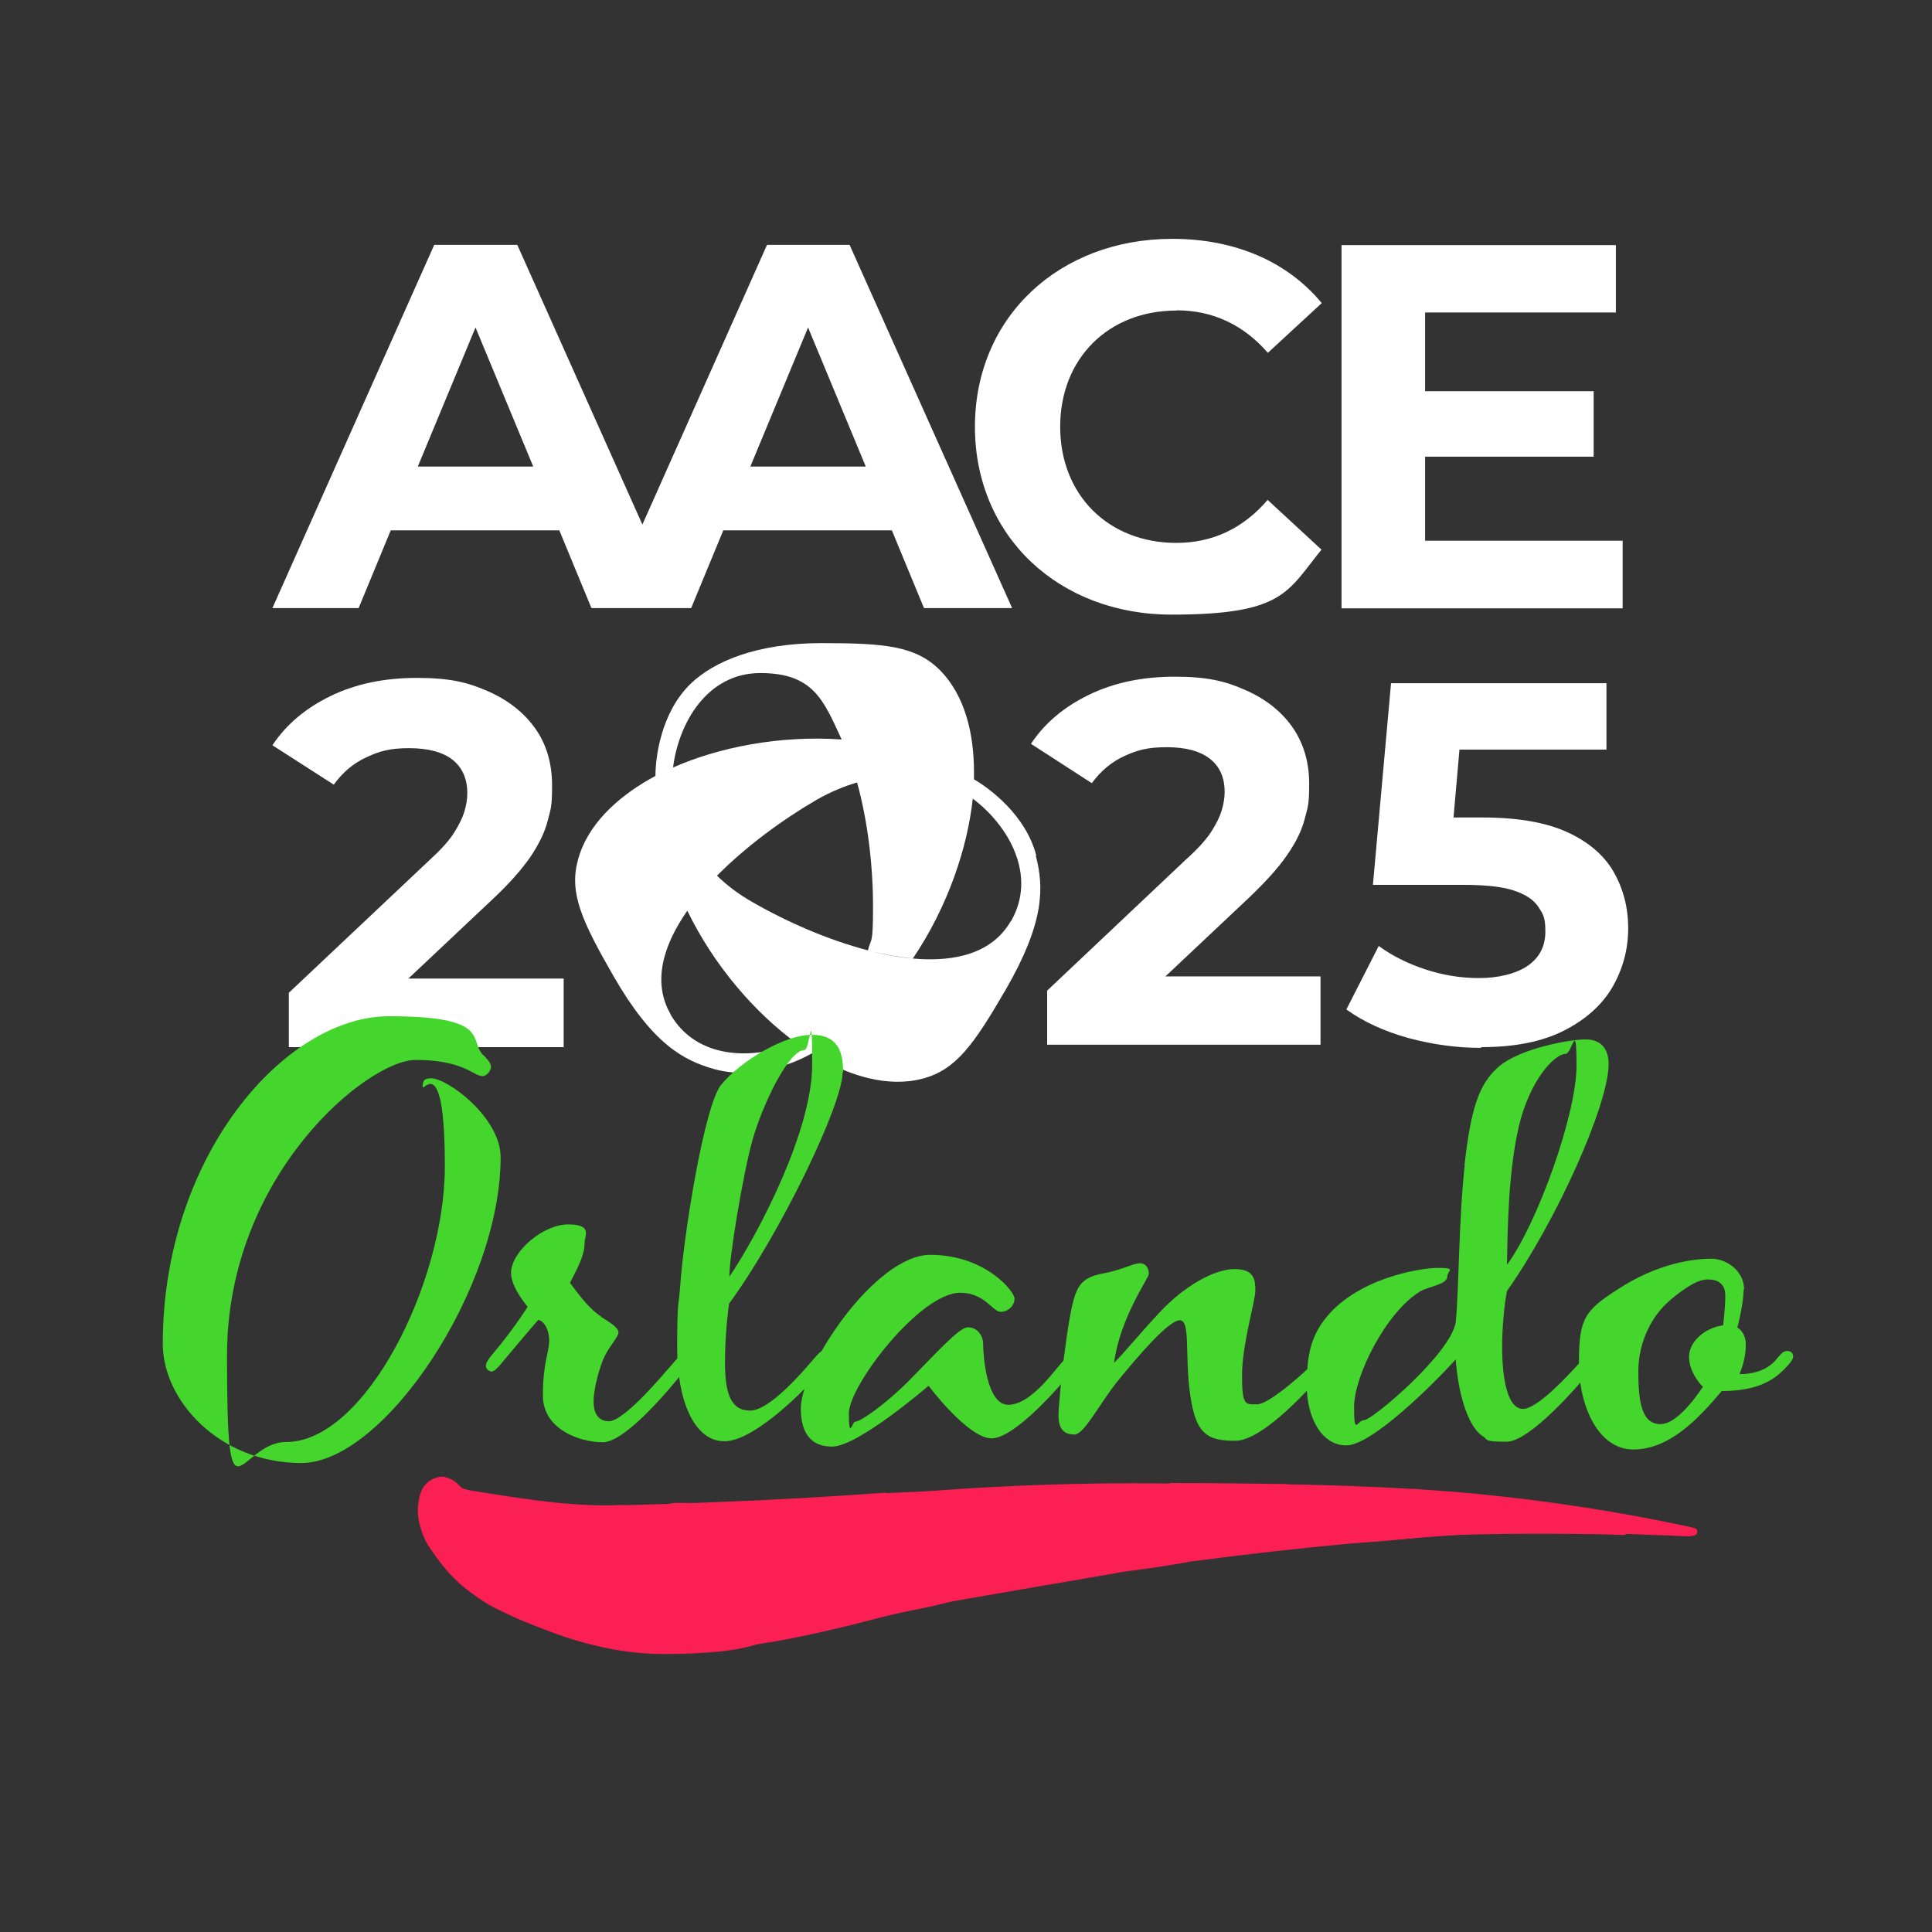 <?xml version="1.0" encoding="UTF-8"?>
<svg xmlns="http://www.w3.org/2000/svg" version="1.1" viewBox="0 0 800 800">
  <rect x="0" y="0" width="800" height="800" fill="#333333" stroke="none"/>
  <defs>
    <style>
      .cls-1 {
        fill: #fc1f54;
      }

      .cls-2 {
        fill: #fff;
      }

      .cls-3 {
        fill: #44d62c;
      }
    </style>
  </defs>
  <!-- Generator: Adobe Illustrator 28.7.1, SVG Export Plug-In . SVG Version: 1.2.0 Build 142)  -->
  <g>
    <g id="Dash">
      <g>
        <g>
          <path class="cls-2" d="M317.6,101.4l-51.6,115.8-51.8-115.8h-34.4l-67,150.4h35.7l13.3-32.2h69.8l13.3,32.2h41.3l13.3-32.2h69.8l13.3,32.2h36.5l-67.3-150.4h-34.4ZM173,193.2l23.9-57.6,23.9,57.6h-47.7ZM310.7,193.2l23.9-57.6,23.9,57.6h-47.7Z"/>
          <path class="cls-2" d="M487.2,128.5c15,0,27.7,6,37.8,17.6l22.3-20.6c-14.2-17.2-35.9-26.6-61.9-26.6-46.8,0-81.7,32.4-81.7,77.8s34.8,77.8,81.4,77.8,47.9-9.5,62.1-26.9l-22.3-20.6c-10.1,11.8-22.8,17.8-37.8,17.8-28.1,0-48.1-19.8-48.1-48.1s20-48.1,48.1-48.1Z"/>
          <polygon class="cls-2" points="590.1 189.1 659.9 189.1 659.9 162 590.1 162 590.1 129.4 669.1 129.4 669.1 101.5 555.5 101.5 555.5 251.9 671.9 251.9 671.9 223.9 590.1 223.9 590.1 189.1"/>
        </g>
        <g>
          <path class="cls-2" d="M429.1,354.3c-4.3-16.8-19.4-27.9-25.8-31.6,0,0,0,0,0,0,0-1,0-2.1,0-3.1,0-15.3-3.5-31.4-14.1-42.1-10-10-22.6-11.2-49.1-11.2s-44.5,7.5-54.2,16.9c-12.4,12.1-14.5,30.8-14.5,38.1-.9.5-1.8,1-2.7,1.5-13.2,7.6-25.5,18.7-29.4,33.3-3.7,13.7,1.6,25.2,14.8,48.2,16.1,27.9,28.8,34.8,41.7,38.4,16.7,4.7,33.9-2.8,40.3-6.5.9.5,1.8,1.1,2.6,1.6,13.2,7.6,28.9,12.7,43.5,8.8,13.7-3.7,21-14,34.3-36.9,16.1-27.9,15.8-42.3,12.4-55.4ZM277.7,420c-7.6-13.1-3.3-28.3,6.9-42.9,11.3,23.3,28.4,42.5,44.9,54.6,0,0,0,0,0,0-17.1,7.2-40.9,7.3-51.9-11.7ZM418.5,381.5c-7.6,13.1-22.8,17-40.6,15.4-6-.5-12.2-1.7-18.6-3.4-16.4-4.3-33.4-11.7-47.8-20-5.8-3.3-10.6-7-14.6-10.9,11.9-12,26.8-23,41.2-31.4,5.8-3.3,11.4-5.6,16.8-7.2-1.8-6.4-3.9-12.4-6.4-17.8-25.8-1.8-51,3.3-69.8,11.6,0,0,0,0,0,0,2.3-18.4,14.1-39.1,36.1-39.1s26.2,11.2,33.7,27.5c2.5,5.4,4.6,11.5,6.4,17.8,4.5,16.3,6.6,34.8,6.6,51.4s-.8,12.7-2.1,18.1c6.4,1.7,12.7,2.8,18.6,3.4,14.5-21.5,22.6-45.8,24.8-66.2h0c14.8,11.1,26.8,31.8,15.8,50.8Z"/>
          <g>
            <path class="cls-2" d="M233.4,405.2v28.4h-113.8v-22.6l40.8-5.8h72.9Z"/>
            <path class="cls-2" d="M119.7,411l58.1-54.8c4.6-4.2,8-7.9,10.1-11.2,2.1-3.3,3.6-6.3,4.4-9,.8-2.7,1.2-5.2,1.2-7.5,0-6-2-10.6-6.1-13.9-4.1-3.2-10.1-4.8-18-4.8s-12.2,1.2-17.5,3.7c-5.4,2.4-9.9,6.2-13.7,11.4l-25.4-16.3c5.7-8.6,13.8-15.4,24.1-20.4,10.3-5,22.2-7.5,35.7-7.5s21,1.8,29.4,5.5c8.4,3.7,14.9,8.8,19.6,15.4,4.7,6.6,7,14.5,7,23.7s-.6,9.7-1.8,14.5c-1.2,4.8-3.7,9.9-7.3,15.2-3.7,5.3-9,11.3-16,17.8l-48.2,45.4-35.5-6.9Z"/>
          </g>
          <g>
            <path class="cls-2" d="M433.6,410.2l57.8-54.6c4.6-4.1,7.9-7.8,10.1-11.1,2.1-3.3,3.6-6.3,4.4-9,.8-2.7,1.2-5.2,1.2-7.5,0-6-2-10.6-6.1-13.8-4.1-3.2-10-4.8-17.9-4.8s-12.1,1.2-17.4,3.6c-5.3,2.4-9.9,6.2-13.6,11.3l-25.2-16.3c5.7-8.6,13.7-15.3,24-20.3,10.3-5,22.1-7.5,35.5-7.5s20.9,1.8,29.2,5.5c8.3,3.6,14.8,8.7,19.5,15.3,4.6,6.6,7,14.4,7,23.5s-.6,9.7-1.8,14.4c-1.2,4.8-3.6,9.8-7.3,15.1-3.6,5.3-9,11.2-15.9,17.8l-47.9,45.1-35.3-6.8Z"/>
            <path class="cls-2" d="M546.8,404.4v28.2h-113.2v-22.5l40.6-5.8h72.5Z"/>
          </g>
          <path class="cls-2" d="M613.3,433.9c-10.2,0-20.2-1.4-30.2-4.1-10-2.8-18.5-6.7-25.6-11.8l13.4-26.3c5.6,4.1,12,7.3,19.3,9.7,7.3,2.4,14.7,3.6,22.3,3.6s15.2-1.7,20.1-5.1c4.9-3.4,7.3-8.1,7.3-14.2s-1-7.2-2.9-10.2c-2-3-5.4-5.2-10.3-6.8-4.9-1.6-11.9-2.3-20.8-2.3h-37.4l7.5-83.5h89.2v27.5h-77.1l17.6-15.7-5.2,59.5-17.6-15.7h30.9c14.5,0,26.2,2,35,6,8.8,4,15.3,9.5,19.3,16.4,4,6.9,6.1,14.8,6.1,23.5s-2.2,16.8-6.5,24.3c-4.3,7.4-11,13.4-20,18-9,4.6-20.4,6.9-34.4,6.9Z"/>
        </g>
      </g>
      <g>
        <path class="cls-3" d="M200.4,437.1c1.7,1.8,2.9,3.2,2.9,4.7s-1.7,3.8-3.5,3.8c-3.7,0-7.8-6.7-27.7-6.7s-78.1,47.6-78.1,122.3,4.6,35.9,24.5,35.9c32.6,0,65.7-65.7,65.7-114.1s-9.2-30.3-9.2-33,.9-3.5,3.5-3.5c6.9,0,28.8,16.3,28.8,32.7,0,54.3-48.4,126.6-82.5,126.6s-57.4-26-57.4-49.3c0-77.6,50.5-135.7,93.7-135.7s32.6,10.2,39.2,16.3Z"/>
        <path class="cls-3" d="M248.9,545.3c3.2,2,7.2,4.4,7.2,6.4s-4,5.8-6.3,11.1c-1.4,3.5-4,11.7-4,17.5s2.6,8.2,6.3,8.2c6.6,0,23.4-20.4,26.5-23.9,3.2-3.5,4.3-5.3,5.8-5.3s2.6.9,2.6,2.3-1.2,2.9-4,6.4c-4,5-23.6,29.2-33.4,29.2s-24.8-5.5-24.8-19.3,2.6-17.8,2.6-22.8-2.6-8.5-4.6-8.5c0,0-5.8,6.7-15.3,18.1-1.7,2-2.9,3.2-4,3.2s-2.3-1.2-2.3-2.3.6-2.3,2.6-4.7c8.7-10.2,14.7-19.8,14.7-19.8,0,0-6.9-7.9-6.9-14,0-8.8,13.3-20.1,23.6-20.1s6.9,4.7,6.9,7.3c0,5.3-2.6,10.2-6.1,16.9,2.9,3.8,7.8,10.8,13,14Z"/>
        <path class="cls-3" d="M348.9,444.1c0,13.4-26.2,67.4-47,95.7,0,0-1.7,11.4-1.7,24.2s2.3,20.1,10.4,20.1,21.9-16.3,24.8-19.6,4.3-5.3,5.8-5.3,2.6.9,2.6,2.3-1.2,2.9-4,6.4c-4,5-26.8,28.9-39.8,28.9s-19.6-17.8-19.6-38.5.6-16.9,1.2-25.1c1.4-21.6,10.1-75.6,17-84,8.1-9.9,26.2-20.7,37.5-20.7s13,7.6,13,15.5ZM311.5,472.4c-4,14.6-9.5,48.1-9.5,56.3,12.4-18.4,34.3-60.7,34.3-87.8s-.9-6.1-3.2-6.1c-6.6,0-17.6,23.1-21.6,37.6Z"/>
        <path class="cls-3" d="M384.4,573.9s-29.1,25.1-39.8,25.1-13-8.2-13-15.8c0-17.2,30.8-63.6,53.6-63.6s34.9,15.2,34.9,18.1-2.6,5.5-5.8,5.5-6.6-7.9-16.7-7.9c-16.7,0-46.1,38.5-46.1,49.9s1.4,3.5,2.6,3.5c2.3,0,13-7.6,22.5-17.2,10.7-10.8,20.5-21.9,24.2-21.9s6.3,3.2,6.3,7,1.2,25.1,10.4,25.1,18.7-13.7,21.9-17.2c3.2-3.5,4.3-5.3,5.8-5.3s2.6.9,2.6,2.3-1.2,2.9-4,6.4c-4,5-23.4,27.7-33.2,27.7s-26.2-21.9-26.2-21.9Z"/>
        <path class="cls-3" d="M457.3,527.2c7.8-1.5,11.8-4.1,14.7-4.1s3.7,2.6,3.7,4.4-11.8,17.8-14.4,36.8c4.3-4.1,8.9-10.2,19-21,10.1-10.8,22.5-17.8,30.9-17.8s8.6,4.7,8.6,9-5.5,22.2-5.5,35,1.4,12,6.3,12,20.2-13.7,23.1-16.9,4.3-5.3,5.8-5.3,2.6.9,2.6,2.3-1.2,2.9-4,6.4c-4,5-24.8,28.6-36.6,28.6s-16.4-2.9-18.7-19.3c-2.3-16.3.3-30.6-4.3-30.6s-17.6,15.2-25.4,24.8c-7.8,9.6-14.1,22.5-18.2,22.5s-6.6-2-6.6-7.9,3.7-41.4,6.9-49.9c1.7-4.7,4-7.6,12.1-9Z"/>
        <path class="cls-3" d="M606.4,482.6c2.6-23.1,5.8-33.8,14.4-41.1,8.7-7.3,28.8-11.1,35.8-11.1s9.5,4.7,9.5,10.2c0,16.6-21.3,64.5-42.1,94-1.2,6.1-2,15.5-2,23.1,0,13.4,2.3,25.7,8.6,25.7s19.9-15.2,23.1-18.7c3.2-3.5,4.3-5.3,5.8-5.3s2.6.9,2.6,2.3-1.2,2.9-4,6.4c-4,5-24.5,28.9-34.3,28.9s-7.5-.9-9.8-2.3c-6.6-4.1-10.4-19.3-11.2-31.8-9.8,10.8-34.9,35.6-45.3,35.6s-16.4-11.7-16.4-24.8,2-20.1,7.2-27.1c13-17.2,39.5-21.6,47.3-21.6s3.7,1.2,3.7,3.5c0,3.5-7.8,4.1-11.5,6.4-14.1,8.8-27.1,35-27.1,47.6s1.2,5.5,4.3,5.5,35.8-27.4,37.8-40.6c1.4-14.9,1.2-42.3,3.7-64.8ZM628.9,466.5c-4.3,18.7-4.6,41.1-4.9,57.2,12.4-16.6,28.8-62.2,28.8-82.3s-1.7-5-4.6-5c-4.3,0-14.7,10.5-19.3,30.1Z"/>
        <path class="cls-3" d="M722,533.9c0,6.1-2.6,15.8-2.6,15.8,0,0,3.5,1.8,3.5,7s-1.4,9.3-2.6,12.3c7.8,0,12.4-2.9,14.7-5.5,2-2.3,3.2-4.1,4.9-4.1s2.6.9,2.6,2.3-1.7,3.2-3.7,5.3c-4.6,4.7-11.5,9-25.9,9-10.4,12.5-22.2,24.2-36.6,24.2s-22.5-17.8-22.5-35.9,2.3-21.6,15.9-30.3c17.3-11.4,32.6-12.8,38.9-12.8s13.6,5,13.6,12.8ZM691.7,538.3c-7.5,6.1-13.3,17.2-13.3,29.5s1.2,21.9,9.2,21.9,17.6-15.8,17.6-15.5-5.8-5.5-5.8-12.3,7.2-12.3,14.1-13.1c0,0,.9-7,.9-12.3s-3.5-6.7-7.2-6.7-8.1,2.3-15.6,8.5Z"/>
      </g>
      <g>
        <path class="cls-1" d="M371,665.1c-.8-.2-1.3-.4-.3-1,1.6-.9,1.4-1.6-.5-2.3-.6-.2-1.5-.6-1.5.3,0,1.5-2.8,1.5-3.4,2.8-.2.4-1.9,0-3,0q-2.1,0-2.8,1.5c-.6,1.3-5.3,3.1-7.2,2.7-.4,0-.7-.2-1-.5-1.3-1.1-3.9-1.1-4.9-2.5-.2-.2-1.2-.4-1.1.2.2.9-.3,1.1-1.5,1-.7,0-1.3.2-1.3.7.1.7,1.6.6,1.8,1.6,0,.6.8-.3,1.3-.3.8,0,1.8-.1,2.2.4.4.5-.2.9-.9,1.2-.7.2-.7.7-1.1,1-.7.4-.9,1.3-1.9,1.3-.5,0-1.1-.6-1.8-.8-.9-.3-2.1-.5-2.3.3-.2,1-1.6,1.6-1.9,2.5-.5,1.3-3.5,1-3.5,1,.6-.3,1.2-.6,1.8-.9,1.4-.6,1.5-1.3.2-1.9-1-.5-2.1-.7-3.1,0-1.3.8-2.7,1.3-4.5.5-.1,0-.4,0-.6,0-.7,0-1.3.2-1.3.7,0,.5,0,1,1.1,1.1.6,0,1.3,0,1.9,0,.6,0,1.4,0,1.5.5.1.6-.7.6-1.2.8-.6.2-1.2.3-1.8,0-.5-.3-1.2-.1-1.8,0-3.3.3-6.4.9-9.6,1.7-.7.2-1.4.3-2.1.3-.7,0-1.7.1-2-.4-.6-.9-2-.5-3-.9-1.3-.5-1.8.5-2.7.8-1,.3-.3.7-.1,1.2.4.9-.6,1.8-2.1,1.9-.9,0-1.9.1-2.8-.2-.6-.2-1.1-.2-1.7,0-2.3,1.1-5,1.4-7.7,1.4-3.4,0-6.8-.3-10.1.1-3.2.4-6.1.2-9.2,0-1.2-.1-2.3,0-2.8-.9-.2-.4-.8-.4-1.4-.2-1.9.6-3.6,0-5.4-.3-2-.4-4-1.1-6.1,0-.8.4-1.9.4-2.7.1-1.2-.4-2.5-.3-3.7-.3-1.5,0-2.8-.2-4.2-.7-2.9-1-16.7-5.5-19.8-6.5-.5-.2-.9-.4-1-.7-.4-.7-1.2-1.1-2.1-1.5-2.8-1.3-5.4-2.7-8.6-3.6-3.3-.9-6.4-1.9-8.9-3.7-.1,0-.4-.2-.6-.2-3-.4-4.4-1.8-5.8-3.5-1.5-1.8-3-3.6-6.6-4.1-1.8-.2-2.7-1.2-2.9-2.5-.2-1-.9-1.7-1.7-2.5-1.1-1.1-1.8-2.2-4-2.4-.4,0-.7-.5-1-.7-.9-.6-.5-1.6-1.4-2.3-.4-.3,0-.4.3-.5,1.6-.8.8-1.7.2-2.4-.9-1-1.7-2.2-3.3-2.9.2-1.5-1.6-2.1-2.7-3.1-1.3-1.2-2.4-2.3-2.1-4,.3-1.5,0-3.1-1.2-4.4-.6-.8-.7-1.6-.7-2.4,0-1.4,1.1-2.9.2-4.3-.1-.2.2-.6.4-.7,1.6-.7.2-2.5,2.7-2.9.4,0,.2-.6,0-1-.3-.5.2-.9.4-1.4.5-1.3,2.2-1.9,3.1-3,.8-1,3-.7,4.5-1.3.8-.3,2.3.4,3.2,1,1.1.7,1.9,1.5,2.7,2.3.8.8,1.7,1.5,3,1.8,3.3.7,6.6,1.2,9.9,1.9,4.4,1,9.1.8,13.5,1.8,2.1.5,11.2,1.1,12.6,2.3.9.8,2,.9,3,.7,1.8-.3,3.1.1,4.6.8,1.1.5,2.3,1.3,4,.9,2-.5,3.7-.3,5.3.7.7.4,1.4.5,2.3,0,1-.5,2.5-.5,3.4-1.2,1.4.9,4.3-.6,5,1.4,0,0,.4.2.5.2,2-.8,4.4,0,6.5-.7,3.4-.9,6.9-1.1,10.5-.9,1.7,0,3.5-.1,5-.6,1.3-.4,2.5-.5,3.6-.3,3.2.6,6.4.8,9.6,0,.9-.2,1.6-.2,2.4,0,3.1,1,6.2,2.3,9.8.8.2,0,.6,0,.9,0,1.8,0,3.4-.5,4.8-1.1.2-.1.5-.3.8-.3,2.3-.1,4.5-.8,6.8-.5.7,0,1.5.1,2.2,0,1.5-.4,3.1-.4,4.6,0,.4,0,1,.3,1.2,0,1-1,2.7-.7,4-.9,3.2-.4,6.5-1,9.9-.3.8.2,1.9.3,2.7-.2,1.3-.7,2.7-.8,4.2-.5.9.2,1.8,0,2.4-.3,2.1-.9,4.3-.7,6.4-.4,1.3.2,2.8.4,3.7,0,1.9-.7,4.1.1,5.7-.7,2-.9,3.9.1,5.8-.1,1-.1,2,0,3.1-.2,1.4-.3,3-.7,4.3-.5,3.5.6,6.8-.2,10.2-.4,1,0,2.1-.1,3.1.2,1.6.5,3.4.3,4.6-.3,2.8-1.4,6.1-.9,9.1-1.1,1.4-.1,2.9,0,4.2-.2,1.7-.3,3.3-.3,5,0,.6,0,1.1.1,1.8,0,3.5-.4,7-.7,10.5-1.1,3-.3,6,.4,9-.4.5-.1,1.4-.1,1.9,0,1.9.6,3.7.2,5.4,0,4-.7,8.1.1,12.1-.5,1.1-.2,2.2-.4,3.4-.3,3.9.4,7.9.9,11.8,0,.2,0,.4,0,.6,0,1.7.2,3.4.4,5.2.2,1.8-.2,3.6-.1,5.4-.6,1-.3,2.3-.2,3.4,0,.7.2,1.4.1,2.1.2,5.3.5,10.7-.3,16,.2,1.9.2,3.7,0,5.6,0,2.1,0,15.4-.9,19.2.6,0,0,0,0,0,0,2.5-.7,5.5.2,8-.6.6-.2,10.4-.1,14.3,1.1,1.8.6,3.8-.1,5.7-.2,5.1-.3,10.2.1,15.3.3,1,0,1.9.2,2.5.8.3.3.9.5,1.3.1.9-.8,1.9-.3,2.9-.2.9.1,1.6.5,2.7.3,2.9-.4,5.7-.2,7.9,1.2,1.1.6,2.2.8,3.5.6.6-.1,1.1-.2,1.8-.2,3.8.2,7.5.1,11.3.7,2.3.4,4.8.3,7.1.7,3.7.5,7.3,1,11.1.7,2-.1,4-.4,5.6.8.2.2.8.1,1.2.2,2.9.7,5.9.9,8.9,1.1,1.6.1,3.6-.3,4.9.4,1.4.8,2.7.8,4.4.7.9,0,1.9,0,2.8.2,2.3.3,4.2,1.8,6.8,1.3,0,0,0,0,0,0,1.4,1.2,3.6.7,5.4.8,2.7.2,5.5,0,7.8,1.3.9.5,4.4,0,4.5.6.2,1.2,1.1,1.2,2.6.9,2.5-.5,8.5,1.9,9.3,1.7,1.3-.3,2.4.1,3.3.4,2.5.8,5.6.6,7.8,2,.8.5,2.5-.3,2.5.2,0,.9-1.8.1-2.6.5-.3.2-.8.2-1.2.3-1,.4-1.3,0-1.4-.6,0-.3-.4-.5-.9-.4-.2,0-.4.3-.6.4-.1.1,0,.3-.1.4-2,2.6-8.6,1.2-9.4.8-.8-.5-1.7-1.2-3-.9-2.9.7-5.6,0-8.4-.2-.6,0-1.1-.3-1.7,0-1.9,1.4-4.1,1-6.2.2-.5-.2-1-.4-1.7-.1-1.8.7-3,.6-4.5-.4-1.6-1-3.5-1.2-4.9-.2-1.5,1.1-2.5.8-4.1.2-.8-.3-2-.8-2.9-.1-1.2.9-.7,0-.9-.3-.2-.4-.3-.8-.7-1.2-.3-.3-.9-.7-1.6-.3-.4.3-.6.6-.2.9.1,0,.4.1.5.2.2.1,0,.3-.2.2-1.7-.5-2,.7-3,1.1-.2,0-.4,0-.6,0-.4-.2-.1-.3,0-.5,1-.8.3-1.1-.8-1.2-1.2,0-2.4.2-3.5,0-2.9-.4-5.5.3-8.2.8-1,.2-1.2.3-1.3-.5,0-.9-1.3-1.4-2.6-1.4-.9,0-1.9.2-2.7.4-.6.1-.3.6-.4.9,0,.8-.9,1.2-1.8,1.2-1.8,0-3.8.7-5.4-.3-.4-.3-1-.2-1.5-.1-1,.1-2.1.1-3.1.3-1,.1-1.4.2-1.6-.7-.1-.7-.8-1.7-2.6-.9-.6.3-.9,0-1.2-.3q-1-1.2-2.3-.3c-.4.2-.7.5-1.2.7-.9.3-1.7.9-2.9,0-1-.8-3.5-.1-3.4,1,.2,1.5-1.1,1.6-2.6,1.6-.7,0-1.4,0-2.2.2-2.6.7-5.4.8-7.7,2-.6.3-1.2.1-1.8.2-2.5.3-4.6-.8-5.3-2.6-.1-.3-.5-.5-.9-.4-1,.5-2,1-2.9,1.5-.7.4-.5.8-.2,1.3.2.4,0,.7-.8.7-.6,0-1-.2-1-.6,0-.2,0-.4.1-.6.6-.8-.3-1.2-1-1.5-.7-.4-1.1.2-1.6.3-.7.3-1.4.6-2.3.5-.9,0-1.5.2-1.6.8,0,.7-.4.8-1.3.5-1.4-.4-2.8-.7-4.1,0-1.7,1-1.2.4-.8-.4.2-.6-.9-.7-1.3-1-.3-.3-.8-.3-1.2.2-1.1,1.7-3.3,2-5.7,2.2-1,0-1.9.2-2.7.5-.8.2-1.6.4-2.4.4-2.9,0-5.8.1-8.8.3-2.5.2-5,.3-7.6,0-1.9-.1-3.9-.3-5.7.7-1,.6-2.5.6-3.9.6-2.6.1-5.2.1-7.5,1.1-.5.2-1.4.5-1.8.3-1.6-.6-3.1.5-4.5,0-2.2-.7-2.4,1.1-3.9,1.2-.6,0-1.2.2-1.8.2-.5,0-1.2-.1-1.5.2-1.1,1.1-2.5.6-3.9.5-.5,0-1.3-.3-1.5-.2-1.9,1.1-5,.9-6.3,2.5-.4.5-.9.9-1.7.8-1.3-.2-2.5.6-3.6.2-1.3-.5-2.2.5-3.4.3-2.6-.4-5.4.4-8.1-.1-1.1-.2-2.7,0-2.3,1.3.2.7-.6.7-1.4.9-3.1.5-6.6,0-9,2-.1,0-.4,0-.6,0-1.2,0-2.3.4-3.6.2-1.6-.3-3.5-.2-5.2.4-1.6.5-3.3.5-5.1.5-2.3,0-4.7.6-7,.7-1.5,0-2.4.2-2.8,1.3-.1.4-.6.7-1.3.8-2.6.6-13.1,2.6-14.2,3.1-2,.9-7.8,1.5-8.3,1.1-.8-.6-1.8-.5-2.8-.2-2.5.7-5,1.5-7.8,1.4-.3,0-.8,0-.9.1-1.7,1.3-15.1,4.6-17.3,4.7-1.3,0-1.3.3-2.5-.4-.8-.4-1.6-.2-2.3-.2-.9,0-1.6.2-2.3,0ZM319.3,670.3c.3,0,.6.1.9.2.8.4,1.5.6,2.1,0,.6-.5,0-.9-.5-1.3-.5-.4-1.2-.8-1.8-1.2-.5-.4-1.1-.5-1.7-.3-.8.2-.8.7-.8,1.2,0,.8.3,1.4,1.8,1.3Z"/>
        <path class="cls-1" d="M184.2,611.5c-2.4-.2-4.8.5-6.7,2-2.1,1.6-3.2,3.8-3.8,6.3s-.9,5.6-.5,8.5,1.2,5.3,2.2,7.9,2.6,4.9,4.3,7.2c1.6,2.3,3.3,4.5,5.1,6.6,3.4,4.1,7.5,7.6,11.9,10.7,4.7,3.3,10.2,7.2,16.2,6.9,3.2-.2,3.2-5.2,0-5s-8.4-2.6-11.9-4.9-7.1-5.2-10.2-8.4c-3.3-3.4-6.1-7.3-8.8-11.2-1.3-1.9-2.1-3.9-2.7-6.1s-1.3-4.3-1.2-6.6.3-4.9,1.5-6.7,2.9-2.1,4.8-2,2.5-1.2,2.5-2.5-1.1-2.4-2.5-2.5h0Z"/>
        <path class="cls-1" d="M206.2,666.4c7.1,3.7,14.6,6.6,22.1,9.4s15,5,22.7,6.6,15.9,2.5,24,2.5c7.8,0,15.7-.3,23.5-1.1s16.7-2.7,24.2-6.7c2.8-1.5.3-5.8-2.5-4.3-6.2,3.3-13.2,5-20.2,5.8-7.3.9-14.8,1.2-22.2,1.3-7.8.1-15.6-.4-23.3-1.8-7.4-1.4-14.8-3.5-21.9-6-8.1-2.8-16.3-6-24-10-2.9-1.5-5.4,2.8-2.5,4.3h0Z"/>
        <path class="cls-1" d="M316.6,665.3c-.6.7-.9,1.4-1,2.3s.2,1.4.5,2c.6,1.1,1.7,1.8,2.9,2.1s2,.3,2.9.4,1.8,0,2.6,0,1.3-.3,1.8-.7.8-1.1.7-1.8c0-1.3-1.1-2.6-2.5-2.5s-2.6,0-3.8-.2h.7c-.5,0-1,0-1.5-.3l.6.3c-.2,0-.4-.2-.5-.3l.5.4c-.1,0-.2-.2-.3-.3l.4.5c0-.1-.2-.2-.2-.4l.3.6c0-.1,0-.2,0-.3v.7c0-.1,0-.2,0-.3v.7c0,0,0-.2,0-.2l-.3.6c0,0,0-.1.1-.2l-.4.5h0c.4-.6.7-1.1.7-1.8s-.3-1.3-.7-1.8-1.1-.8-1.8-.7-1.3.2-1.8.7h0Z"/>
        <path class="cls-1" d="M310.9,681.2c13-1.7,25.9-4.6,38.6-7.6,6.4-1.5,12.6-3.3,19-4.8s11.9-2.5,17.9-3.8c6.6-1.5,13.1-3.3,19.2-6.3,1.2-.6,1.5-2.3.9-3.4s-2.2-1.5-3.4-.9c-10.6,5.1-22.4,6.5-33.8,9.1-6.2,1.4-12.3,3.2-18.5,4.7-6.3,1.6-12.7,2.9-19.1,4.3-6.9,1.5-13.8,2.9-20.8,3.8-1.3.2-2.5,1-2.5,2.5s1.2,2.7,2.5,2.5h0Z"/>
        <path class="cls-1" d="M337.7,671.1c13.5-1.6,26.8-4.4,39.7-8.5,3.1-1,1.8-5.8-1.3-4.8-12.5,4-25.4,6.8-38.4,8.3-1.3.2-2.5,1-2.5,2.5s1.2,2.7,2.5,2.5h0Z"/>
        <path class="cls-1" d="M385.1,664.7c14.4-2.5,28.8-5,43.2-7.5,7.2-1.2,14.4-2.5,21.6-3.7,7-1.2,14-2.3,20.9-3.9,7.8-1.9,15.5-4.4,23.2-6.7,3.1-.9,1.8-5.8-1.3-4.8-6.8,2.1-13.7,4.3-20.6,6-6.9,1.8-14,2.9-21.1,4.2-14.3,2.5-28.6,5-42.9,7.4-8.1,1.4-16.2,2.8-24.3,4.2-1.3.2-2.1,1.9-1.7,3.1s1.7,2,3.1,1.7h0Z"/>
        <path class="cls-1" d="M482.8,647.6c13-3.2,26.1-5.4,39.4-6.9,6.9-.8,13.7-1.6,20.6-2,6.7-.4,13.4-.3,20-1.3,7.6-1.1,15.2-2.8,22.8-4.2,1.3-.2,2.1-1.9,1.7-3.1s-1.7-2-3.1-1.7c-6.8,1.3-13.6,2.6-20.4,3.8-6.5,1.1-13,1.1-19.6,1.5-6.9.4-13.8,1.2-20.6,1.9s-13.4,1.6-20,2.7c-7.5,1.2-14.9,2.8-22.2,4.6-3.1.8-1.8,5.6,1.3,4.8h0Z"/>
        <path class="cls-1" d="M464.3,650.9c13.6-1.6,27.2-3.8,40.6-6.6,1.3-.3,2.1-1.8,1.7-3.1s-1.7-2-3.1-1.7c-13,2.7-26.1,4.9-39.3,6.4-1.3.2-2.5,1-2.5,2.5s1.2,2.7,2.5,2.5h0Z"/>
        <path class="cls-1" d="M504.8,643.9c11.8-2,23.7-3.3,35.6-4.6,5.9-.6,11.7-1.3,17.6-1.7,5.8-.4,11.6-.6,17.4-.9,6.6-.4,13.2-1.1,19.7-2.6s1.8-5.5-1.3-4.8c-11.4,2.6-23,2.6-34.6,3.3-11.8.7-23.6,2.2-35.4,3.6-6.8.8-13.6,1.8-20.4,2.9-1.3.2-2.1,1.9-1.7,3.1s1.7,2,3.1,1.7h0Z"/>
        <path class="cls-1" d="M503.9,644.4c9.5-1,19-1.9,28.5-3,9.4-1.1,18.7-3,28.1-4.4s10.4-1.3,15.6-1.2c3.2,0,3.2-4.9,0-5-9.4-.2-18.7,1.6-27.9,3.3-9.3,1.7-18.7,2.7-28.1,3.7-5.4.6-10.8,1.1-16.2,1.7-1.3.1-2.5,1-2.5,2.5s1.1,2.6,2.5,2.5h0Z"/>
        <path class="cls-1" d="M546.1,639.2c25.6.4,50.8-4.3,76.2-5.8s14.5-.6,21.7-.4,3.2-4.9,0-5c-25.6-.8-50.8,3.7-76.2,5.5-7.2.5-14.5.8-21.8.7s-3.2,5,0,5h0Z"/>
        <path class="cls-1" d="M494.6,646.4c21.2-2.8,42.5-5.2,63.9-7.2,21.3-2,42.7-3.6,64.1-4.8,12-.7,24.1-1.3,36.1-1.7,3.2-.1,3.2-5.1,0-5-21.4.8-42.8,2-64.2,3.5-21.4,1.6-42.7,3.5-64,5.9-12,1.3-23.9,2.7-35.8,4.3-1.3.2-2.5,1-2.5,2.5s1.2,2.7,2.5,2.5h0Z"/>
        <path class="cls-1" d="M590.1,636c21.3-.8,42.6-1.1,63.9-.8,6,0,12.1.2,18.1.4,3.2,0,3.2-4.9,0-5-21.3-.6-42.6-.7-63.9-.2-6,.1-12.1.3-18.1.6-3.2.1-3.2,5.1,0,5h0Z"/>
        <path class="cls-1" d="M672.2,635.1c5,.2,10.1.4,15.1.6,2.5,0,5,.2,7.4.3,2.3,0,4.9.5,7.1-.3,1.8-.6,1-3.5-.8-2.9s-4.8.2-7.1.1c-2.4,0-4.8-.2-7.2-.3-4.9-.2-9.7-.4-14.6-.6-1.9,0-1.9,2.9,0,3h0Z"/>
        <path class="cls-1" d="M695.6,635.2c1.9,0,1.9-3,0-3s-1.9,3,0,3h0Z"/>
        <path class="cls-1" d="M701.2,632.8c-.9-.3-1.7-.3-2.6-.3s-1.6-.2-2.4-.5c-1.6-.6-3.2-1-4.9-1.3-3.7-.5-7.3-1-11-1.6-.8-.1-1.6.2-1.8,1s.2,1.7,1,1.8c3.7.5,7.3,1,11,1.6,1.7.2,3.3.7,4.9,1.3.8.3,1.6.5,2.5.6s1.7,0,2.6.2c1.9.6,2.6-2.3.8-2.9h0Z"/>
        <path class="cls-1" d="M700.4,632.4c-29.6-6.4-59.5-11-89.7-13.9-8.4-.8-16.9-1.4-25.4-2-1.9-.1-1.9,2.9,0,3,30,1.8,59.8,5.4,89.4,10.8,8.3,1.5,16.6,3.2,24.9,5,1.9.4,2.7-2.5.8-2.9h0Z"/>
        <path class="cls-1" d="M584.5,616.5c-17.6-1-35.2-1.6-52.8-1.9-1.9,0-1.9,3,0,3,17.6.3,35.2.9,52.8,1.9,1.9.1,1.9-2.9,0-3h0Z"/>
        <path class="cls-1" d="M532.2,614.5c-15.7-.2-31.4-.4-47.2-.4-1.9,0-1.9,3,0,3,15.7,0,31.4.2,47.2.4,1.9,0,1.9-3,0-3h0Z"/>
        <path class="cls-1" d="M488.1,614.8c-7.8-.7-15.6.4-23.4.5-3.9,0-7.9-.2-11.8-.3s-8,0-11.9,0c-16,.5-31.9,1.4-47.9,2.1-9,.4-18,.8-26.9,1.2-1.9,0-1.9,3.1,0,3,16-.7,31.9-1.4,47.9-2.2,8-.4,16-.8,23.9-1.1,4-.2,8-.3,12-.2,3.9,0,7.9.3,11.8.4,8.8.2,17.6-1.3,26.4-.4,1.9.2,1.9-2.8,0-3h0Z"/>
        <path class="cls-1" d="M504.9,614.8c-32.2-1.1-64.5-.7-96.7,1.1-9.1.5-18.2,1.1-27.2,1.9-1.9.2-1.9,3.2,0,3,32.2-2.6,64.4-3.8,96.7-3.5,9.1,0,18.2.3,27.3.6s1.9-2.9,0-3h0Z"/>
        <path class="cls-1" d="M271.2,625.1c-9.1.5-18.1,0-27.2-.4-1.9-.1-1.9,2.8,0,3,9.6.8,19.3,1.7,29,1.7,9.6,0,19.1-1.1,28.6-1.8,5.3-.4,10.7-.6,16.1-.2v-3c-14.1,1.4-28.3,1.3-42.4-.4l.8,2.8c2-1.4,4.4-1.2,6.7-1.2,3,0,6,.1,8.9.1,6,0,11.9,0,17.9,0,11.9-.2,23.8-.7,35.7-1.5,6.8-.5,13.5-1,20.3-1.7l-1.1-.4c.8.8-2.6,1.5-3,1.5-2,.3-3.9.6-5.9.8-3.9.5-7.8.8-11.6,1.1-7.8.6-15.6.8-23.4.9-15.7.2-31.4,0-47.1.1-8,0-15.9,0-23.9,0-.7,0-1.4,0-2.1-.1s-.4-.2-.4-.2v.3c.2,0,.5,0,.7,0,2.2,0,4.3,0,6.5-.1,3.8,0,7.6-.2,11.4-.3,15.9-.5,31.8-1.1,47.7-1.8,17.7-.9,35.4-1.9,53-3.2,1.9-.1,1.9-3.1,0-3-23.3,1.7-46.6,3-69.9,3.9-11.7.5-23.5.9-35.3,1.2-2.9,0-5.8.1-8.7.2-1.4,0-2.8,0-4.2,0s-2.4,0-3.3.7c-1.8,1.5-.7,4.2,1.2,4.9s1.9.4,2.9.4c1.5,0,3,0,4.5,0,23.4,0,46.8.3,70.2-.2,11.5-.2,22.9-.8,34.3-2.3,2.4-.3,5.3-.3,7.5-1.6,1.7-1,2.7-3.3,1.5-5.1s-2.2-.9-3.5-.8-3,.3-4.4.4c-2.9.3-5.8.5-8.7.7-11.6.9-23.3,1.5-35,1.8s-11.6.2-17.4.2c-5.8,0-11.5-.2-17.3-.2-2.2,0-4.5.3-6.4,1.6s-.7,2.6.8,2.8c14.1,1.7,28.3,1.8,42.4.4,1.9-.2,2-2.9,0-3-9.5-.6-19,.5-28.5,1.3-9.6.8-19.2.9-28.9.3-5.5-.3-10.9-.8-16.3-1.3v3c9.1.5,18.1,1,27.2.4s1.9-3.1,0-3h0Z"/>
        <path class="cls-1" d="M186.9,617.8c4,1.8,8.3,2.4,12.5,3.1,4.7.8,9.4,1.5,14,2.2,9.3,1.4,18.7,2.5,28.2,3,5.4.3,10.8.3,16.1.1,1.9,0,1.9-3.1,0-3-18.5.8-36.9-1.9-55.1-4.8-4.7-.8-9.8-1.2-14.2-3.2-1.7-.8-3.3,1.8-1.5,2.6h0Z"/>
        <path class="cls-1" d="M277.6,623.7c-4.5.1-9,.3-13.6.4-1.9,0-1.9,3.1,0,3,4.5-.1,9-.3,13.6-.4,1.9,0,1.9-3.1,0-3h0Z"/>
      </g>
    </g>
  </g>
</svg>